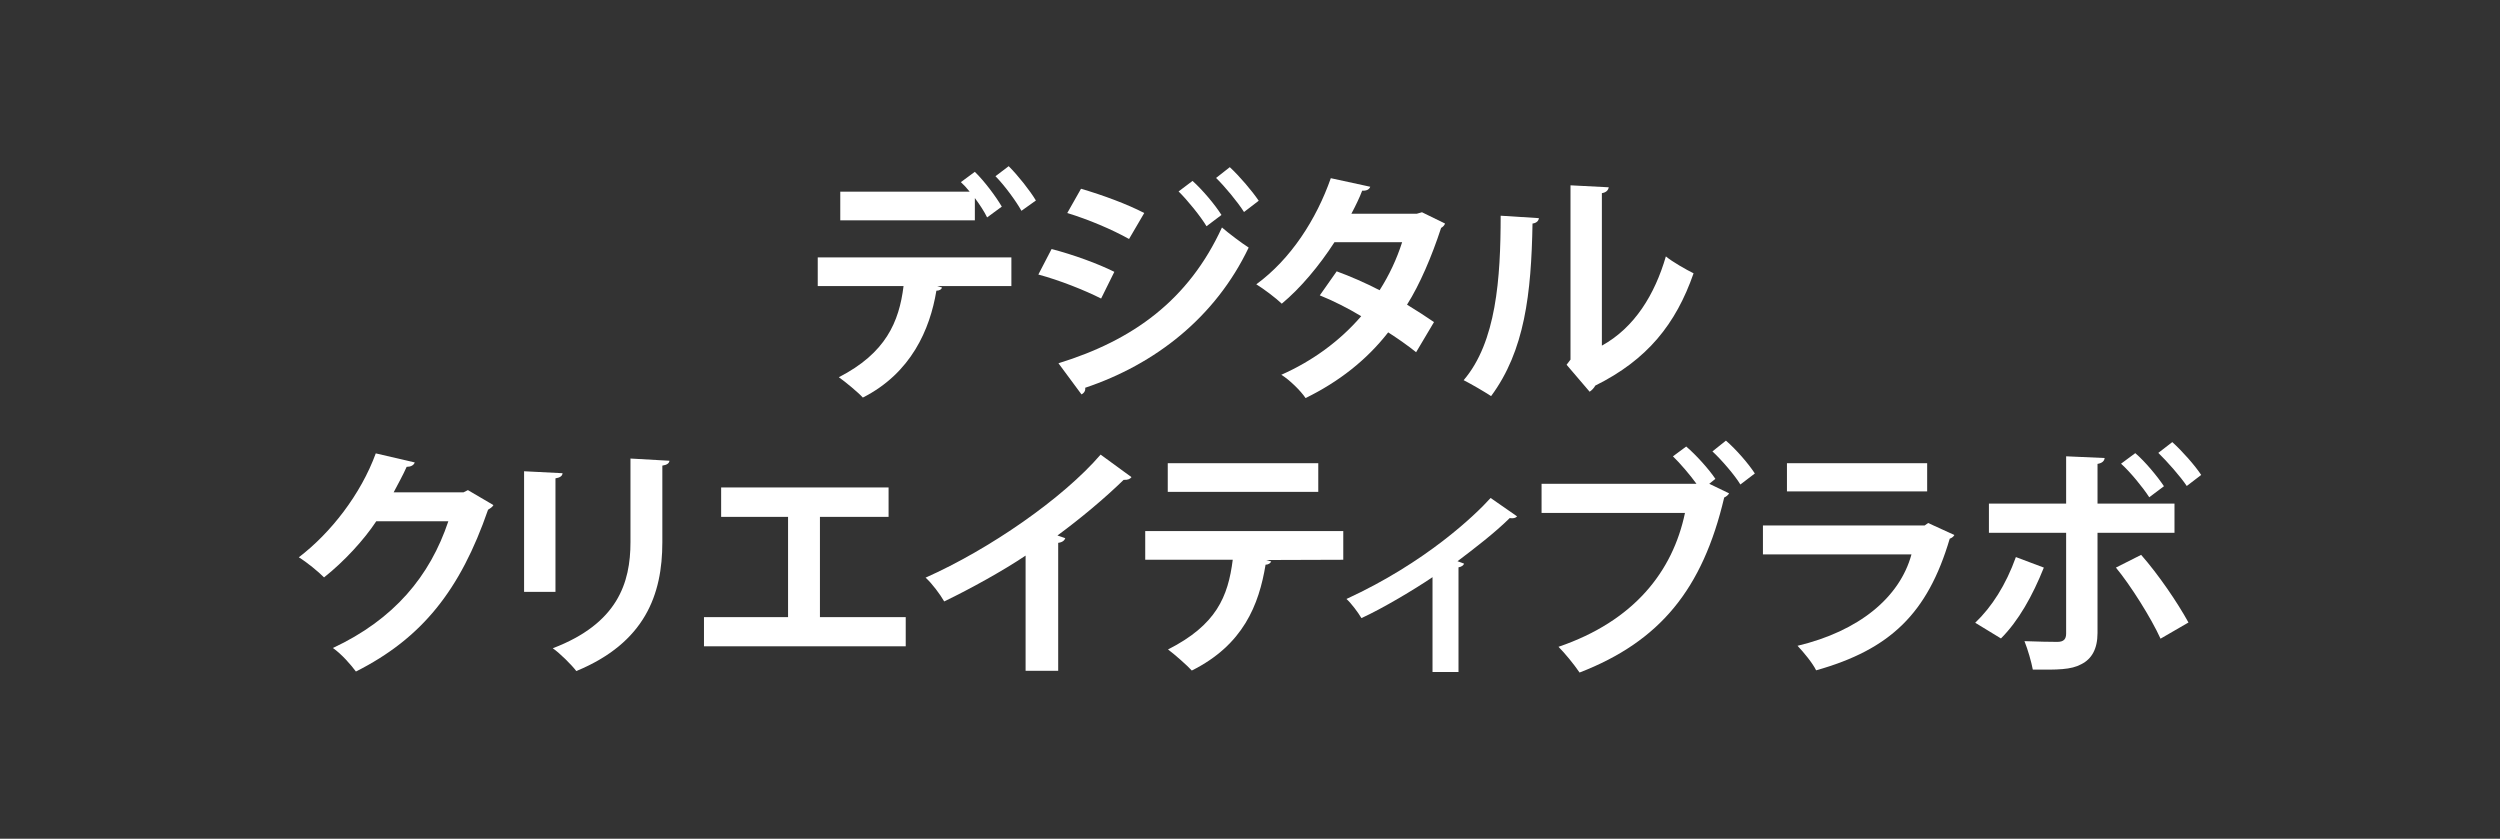 <?xml version="1.0" encoding="UTF-8"?>
<svg id="_レイヤー_1" data-name="レイヤー 1" xmlns="http://www.w3.org/2000/svg" version="1.1" viewBox="0 0 155 52">
  <rect x="0" y="0" width="155" height="52" fill="#333333" stroke="none"/>
  <defs>
    <style>
      .cls-1 {
        fill: #fff;
        stroke-width: 0px;
      }
    </style>
  </defs>
  <path class="cls-1" d="M50.7,17.735v-1.778h12.006v1.778h-4.604l.304.092c-.03.106-.152.197-.35.197-.396,2.401-1.565,5.106-4.56,6.626-.288-.319-1.079-.973-1.489-1.262,2.903-1.489,3.739-3.419,4.013-5.653h-5.319ZM61.201,13.48c-.167-.35-.455-.791-.76-1.201v1.383h-8.344v-1.777h8.025c-.183-.229-.381-.441-.548-.593l.866-.639c.593.577,1.308,1.535,1.672,2.158l-.912.669ZM63.329,13.07c-.319-.578-1.049-1.581-1.61-2.144l.82-.623c.593.593,1.322,1.52,1.687,2.128l-.896.639Z"/>
  <path class="cls-1" d="M65.198,15.44c1.353.35,2.888.912,3.891,1.414l-.82,1.656c-.988-.502-2.584-1.14-3.891-1.489l.82-1.581ZM65.624,22.522c4.636-1.429,8.07-3.921,10.137-8.419.38.334,1.246.987,1.657,1.246-2.067,4.331-5.791,7.234-10.138,8.693.03.151-.045.318-.228.41l-1.429-1.931ZM67.022,11.702c1.353.396,2.872.957,3.921,1.505l-.942,1.61c-1.063-.593-2.492-1.2-3.83-1.61l.852-1.505ZM73.938,11.216c.607.547,1.383,1.459,1.793,2.112l-.927.699c-.35-.593-1.201-1.642-1.732-2.158l.866-.653ZM76.247,10.364c.608.562,1.383,1.475,1.794,2.082l-.912.699c-.38-.607-1.201-1.596-1.732-2.112l.851-.669Z"/>
  <path class="cls-1" d="M89.591,13.86c-.03.106-.121.197-.243.273-.577,1.763-1.322,3.511-2.112,4.757.532.319,1.23.775,1.672,1.079l-1.109,1.869c-.441-.364-1.186-.882-1.732-1.231-1.338,1.718-3.07,3.07-5.122,4.073-.289-.44-1.019-1.155-1.505-1.443,1.931-.852,3.633-2.098,4.955-3.633-.806-.486-1.732-.957-2.568-1.291l1.048-1.49c.836.305,1.778.715,2.66,1.171.593-.928,1.063-1.931,1.398-2.979h-4.195c-.941,1.459-2.112,2.856-3.268,3.814-.364-.35-1.109-.912-1.58-1.201,2.143-1.565,3.724-4.027,4.62-6.58l2.446.531c-.061.168-.228.259-.501.243-.152.411-.426.973-.669,1.429h4.058l.319-.091,1.429.699Z"/>
  <path class="cls-1" d="M95.411,13.525c-.015.168-.151.305-.395.335-.076,4.361-.486,7.888-2.568,10.699-.441-.289-1.171-.715-1.702-.988,2.021-2.355,2.295-6.307,2.295-10.197l2.37.151ZM99.317,21.429c2.036-1.125,3.282-3.177,3.967-5.532.395.334,1.261.82,1.717,1.049-1.094,3.146-2.872,5.365-6.094,6.961-.076.151-.229.304-.35.38l-1.429-1.672.243-.319v-10.806l2.371.122c-.031.167-.138.318-.426.364v9.453Z"/>
  <path class="cls-1" d="M30.593,31.316c-.061.121-.213.213-.334.288-1.718,4.97-4.089,7.964-8.192,10.031-.318-.426-.881-1.079-1.428-1.459,3.799-1.778,6.018-4.453,7.158-7.857h-4.469c-.76,1.155-1.991,2.492-3.237,3.48-.364-.365-1.048-.928-1.565-1.247,1.977-1.504,3.846-3.905,4.772-6.443l2.416.562c-.061.182-.258.273-.501.273-.243.547-.547,1.079-.806,1.58h4.331l.273-.137,1.581.928Z"/>
  <path class="cls-1" d="M32.493,36.696v-7.478l2.386.121c-.015.168-.151.274-.44.319v7.037h-1.945ZM41.506,28.565c-.016.151-.138.258-.441.304v4.757c0,3.222-1.063,6.216-5.334,7.979-.289-.38-1.003-1.094-1.459-1.413,4.027-1.535,4.817-4.058,4.817-6.58v-5.183l2.417.137Z"/>
  <path class="cls-1" d="M44.711,30.222h10.381v1.824h-4.256v6.216h5.319v1.809h-12.508v-1.809h5.213v-6.216h-4.149v-1.824Z"/>
  <path class="cls-1" d="M70.152,29.584c-.091.121-.243.182-.486.167-1.186,1.154-2.66,2.386-4.104,3.449.167.046.334.122.486.168-.046.137-.183.258-.44.288v7.934h-2.021v-7.143c-1.353.911-3.374,2.036-5.046,2.842-.243-.426-.76-1.125-1.155-1.475,3.967-1.763,8.526-4.924,10.852-7.629l1.915,1.398Z"/>
  <path class="cls-1" d="M83.283,34.705l-4.771.016.304.091c-.046.091-.152.197-.35.197-.41,2.493-1.383,4.97-4.574,6.565-.289-.318-1.064-1.003-1.475-1.307,2.994-1.52,3.724-3.268,4.013-5.562h-5.426v-1.778h12.279v1.778ZM81.733,30.495h-9.332v-1.778h9.332v1.778Z"/>
  <path class="cls-1" d="M94.059,32.016c-.091.105-.243.137-.456.105-.942.928-2.173,1.87-3.237,2.675.168.062.305.106.41.152-.045.106-.167.197-.349.228v6.49h-1.611v-5.882c-1.095.745-3.101,1.945-4.407,2.538-.197-.334-.623-.912-.928-1.186,4.925-2.265,7.979-5.197,8.937-6.262l1.642,1.141Z"/>
  <path class="cls-1" d="M104.545,27.684c.623.532,1.413,1.414,1.809,2.006l-.38.305,1.23.593c-.061.106-.167.197-.304.258-1.338,5.685-3.981,8.921-8.967,10.852-.35-.517-.912-1.201-1.307-1.596,4.681-1.596,7.082-4.666,7.842-8.298h-8.891v-1.809h9.604c-.395-.548-1.018-1.277-1.459-1.702l.821-.608ZM107.903,30.039c-.334-.562-1.186-1.55-1.732-2.052l.836-.668c.638.547,1.398,1.429,1.793,2.036l-.896.684Z"/>
  <path class="cls-1" d="M121.172,33.17c-.046.092-.152.183-.289.229-1.368,4.635-3.693,6.869-8.283,8.161-.213-.441-.774-1.125-1.154-1.521,3.814-.911,6.337-2.993,7.066-5.668h-9.21v-1.794h10.031l.212-.151,1.627.744ZM119.484,30.465h-8.693v-1.748h8.693v1.748Z"/>
  <path class="cls-1" d="M126.718,35.191c-.699,1.748-1.565,3.298-2.659,4.393l-1.596-.973c1.033-.988,1.899-2.341,2.522-4.073l1.732.653ZM130.046,33.033v6.216c0,.988-.364,1.611-1.003,1.931-.639.35-1.474.35-3.009.334-.092-.486-.304-1.23-.517-1.763.668.03,1.732.046,2.036.046.41,0,.547-.183.547-.518v-6.246h-4.787v-1.809h4.787v-2.933l2.387.106c-.016.182-.152.318-.441.364v2.462h4.772v1.809h-4.772ZM132.751,34.401c1.079,1.23,2.25,2.948,2.934,4.194l-1.732,1.003c-.578-1.276-1.869-3.328-2.767-4.407l1.565-.79ZM132.387,28.094c.623.532,1.383,1.459,1.778,2.052l-.912.685c-.365-.578-1.2-1.596-1.748-2.082l.882-.654ZM134.682,27.41c.638.577,1.398,1.443,1.793,2.036l-.896.685c-.38-.578-1.231-1.535-1.763-2.052l.866-.669Z"/>
</svg>